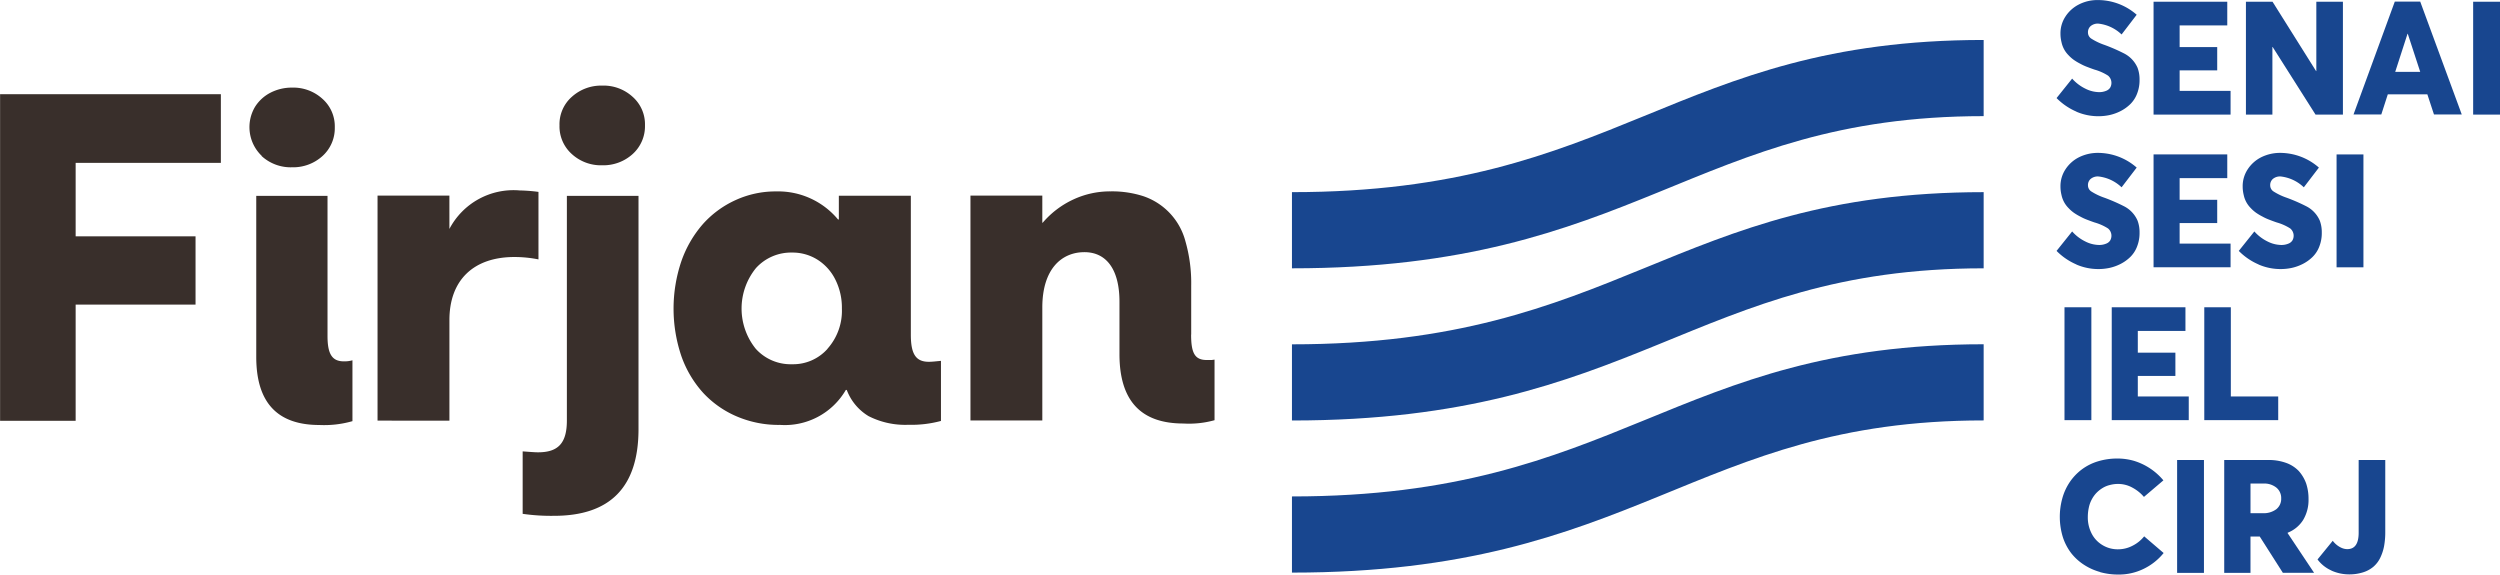 <?xml version="1.0" encoding="UTF-8"?>
<svg xmlns="http://www.w3.org/2000/svg" width="144.419" height="33.193" viewBox="0 0 144.419 33.193">
  <g id="Group_14327" data-name="Group 14327" transform="translate(-277.63 -64.161)">
    <path id="Path_52502" data-name="Path 52502" d="M415.218,93.748c-16.8,0-19.975,8.791-39.958,8.791v-4.4c18.943,0,21.978-8.791,39.958-8.791Zm0-13.187c-17.98,0-21.015,8.791-39.958,8.791v4.4c19.983,0,23.155-8.791,39.958-8.791Zm0-8.791c-17.98,0-21.015,8.791-39.958,8.791v4.4c19.983,0,23.155-8.791,39.958-8.791Z" transform="translate(-22.997 -5.3)" fill="#18468f"></path>
    <path id="Path_52503" data-name="Path 52503" d="M434.179,75.194a3.607,3.607,0,0,1-1.139-.78l.9-1.124a2.448,2.448,0,0,0,.764.581,1.809,1.809,0,0,0,.772.2,1.021,1.021,0,0,0,.428-.076.47.47,0,0,0,.237-.191.548.548,0,0,0-.13-.688,2.917,2.917,0,0,0-.772-.344c-.161-.054-.3-.107-.42-.153a2.992,2.992,0,0,1-.4-.183,3.244,3.244,0,0,1-.375-.222,2.074,2.074,0,0,1-.313-.275,1.5,1.5,0,0,1-.405-.749,2.074,2.074,0,0,1-.061-.5,1.762,1.762,0,0,1,.283-.978,2,2,0,0,1,.772-.7,2.337,2.337,0,0,1,1.078-.26,3.4,3.4,0,0,1,2.27.849l-.872,1.139a2.3,2.3,0,0,0-1.345-.627.647.647,0,0,0-.436.138.464.464,0,0,0-.161.375.42.42,0,0,0,.2.359,3.527,3.527,0,0,0,.757.359,10.247,10.247,0,0,1,1.108.482,1.679,1.679,0,0,1,.8.841,1.908,1.908,0,0,1,.115.688,2.124,2.124,0,0,1-.145.81,1.683,1.683,0,0,1-.39.6,2.3,2.3,0,0,1-.558.4,2.647,2.647,0,0,1-.634.229,3.075,3.075,0,0,1-.65.069,3.2,3.2,0,0,1-1.269-.26Z" transform="translate(-36.607 -4.588)" fill="#18468f"></path>
    <path id="Path_52504" data-name="Path 52504" d="M440.37,68.88h4.258v1.368h-2.752V71.5h2.171v1.345h-2.171v1.185h2.943V75.4H440.37V68.88Z" transform="translate(-38.334 -4.619)" fill="#18468f"></path>
    <path id="Path_52505" data-name="Path 52505" d="M452.953,68.88V75.4h-1.582l-2.477-3.906h-.015V75.4H447.35V68.88h1.537l2.515,4.006h.015V68.88h1.537Z" transform="translate(-39.978 -4.619)" fill="#18468f"></path>
    <path id="Path_52506" data-name="Path 52506" d="M459.753,74.229H457.46l-.375,1.162H455.48l2.385-6.521h1.468l2.4,6.521h-1.605l-.382-1.162Zm-.42-1.3-.719-2.2H458.6l-.711,2.2h1.445Z" transform="translate(-41.893 -4.617)" fill="#18468f"></path>
    <path id="Path_52507" data-name="Path 52507" d="M464.52,68.88h1.552V75.4H464.52Z" transform="translate(-44.022 -4.619)" fill="#18468f"></path>
    <path id="Path_52508" data-name="Path 52508" d="M434.179,86.744a3.607,3.607,0,0,1-1.139-.78l.9-1.124a2.448,2.448,0,0,0,.764.581,1.809,1.809,0,0,0,.772.2,1.021,1.021,0,0,0,.428-.076.47.47,0,0,0,.237-.191.548.548,0,0,0-.13-.688,2.917,2.917,0,0,0-.772-.344c-.161-.054-.3-.107-.42-.153a2.99,2.99,0,0,1-.4-.183,3.245,3.245,0,0,1-.375-.222,2.074,2.074,0,0,1-.313-.275,1.5,1.5,0,0,1-.405-.749,2.074,2.074,0,0,1-.061-.5,1.762,1.762,0,0,1,.283-.978,2,2,0,0,1,.772-.7,2.437,2.437,0,0,1,1.078-.26,3.4,3.4,0,0,1,2.27.849l-.872,1.139a2.3,2.3,0,0,0-1.345-.627.647.647,0,0,0-.436.138.464.464,0,0,0-.161.375.42.42,0,0,0,.2.359,3.527,3.527,0,0,0,.757.359,10.246,10.246,0,0,1,1.108.482,1.679,1.679,0,0,1,.8.841,1.908,1.908,0,0,1,.115.688,2.124,2.124,0,0,1-.145.81,1.683,1.683,0,0,1-.39.6,2.3,2.3,0,0,1-.558.4,2.647,2.647,0,0,1-.634.229,3.075,3.075,0,0,1-.65.069,3.2,3.2,0,0,1-1.269-.26Z" transform="translate(-36.607 -7.309)" fill="#18468f"></path>
    <path id="Path_52509" data-name="Path 52509" d="M440.37,80.42h4.258v1.368h-2.752v1.254h2.171v1.345h-2.171v1.185h2.943v1.368H440.37V80.42Z" transform="translate(-38.334 -7.338)" fill="#18468f"></path>
    <path id="Path_52510" data-name="Path 52510" d="M447.949,86.744a3.607,3.607,0,0,1-1.139-.78l.9-1.124a2.448,2.448,0,0,0,.764.581,1.808,1.808,0,0,0,.772.2,1.021,1.021,0,0,0,.428-.076.471.471,0,0,0,.237-.191.548.548,0,0,0-.13-.688,2.916,2.916,0,0,0-.772-.344c-.161-.054-.3-.107-.42-.153a2.986,2.986,0,0,1-.4-.183,3.234,3.234,0,0,1-.375-.222,2.073,2.073,0,0,1-.313-.275,1.5,1.5,0,0,1-.405-.749,2.074,2.074,0,0,1-.061-.5,1.762,1.762,0,0,1,.283-.978,2,2,0,0,1,.772-.7,2.436,2.436,0,0,1,1.078-.26,3.4,3.4,0,0,1,2.27.849l-.871,1.139a2.3,2.3,0,0,0-1.345-.627.647.647,0,0,0-.436.138.464.464,0,0,0-.161.375.42.42,0,0,0,.2.359,3.528,3.528,0,0,0,.757.359,10.252,10.252,0,0,1,1.108.482,1.679,1.679,0,0,1,.8.841,1.909,1.909,0,0,1,.115.688,2.124,2.124,0,0,1-.145.81,1.684,1.684,0,0,1-.39.6,2.3,2.3,0,0,1-.558.4,2.648,2.648,0,0,1-.634.229,3.075,3.075,0,0,1-.65.069,3.2,3.2,0,0,1-1.269-.26Z" transform="translate(-39.851 -7.309)" fill="#18468f"></path>
    <path id="Path_52511" data-name="Path 52511" d="M454.2,80.42h1.552v6.521H454.2Z" transform="translate(-41.592 -7.338)" fill="#18468f"></path>
    <path id="Path_52512" data-name="Path 52512" d="M433.64,91.97h1.552v6.521H433.64Z" transform="translate(-36.749 -10.059)" fill="#18468f"></path>
    <path id="Path_52513" data-name="Path 52513" d="M437.21,91.97h4.258v1.368h-2.752v1.254h2.171v1.345h-2.171v1.185h2.943v1.368H437.21V91.97Z" transform="translate(-37.59 -10.059)" fill="#18468f"></path>
    <path id="Path_52514" data-name="Path 52514" d="M444.19,91.97h1.544v5.152h2.737v1.368H444.2V91.97Z" transform="translate(-39.234 -10.059)" fill="#18468f"></path>
    <path id="Path_52515" data-name="Path 52515" d="M435.6,109.951a3.311,3.311,0,0,1-.917-.413,3.046,3.046,0,0,1-.734-.665,3.083,3.083,0,0,1-.489-.933,4,4,0,0,1-.031-2.24,3.182,3.182,0,0,1,.42-.925,3.076,3.076,0,0,1,.68-.726,3.034,3.034,0,0,1,.94-.482,3.828,3.828,0,0,1,1.17-.168,3.453,3.453,0,0,1,.917.13,3.566,3.566,0,0,1,1.712,1.131l-1.124.956a2.3,2.3,0,0,0-.665-.535,1.7,1.7,0,0,0-.841-.214,1.8,1.8,0,0,0-.459.061,1.419,1.419,0,0,0-.413.168,1.746,1.746,0,0,0-.352.275,1.694,1.694,0,0,0-.275.375,1.741,1.741,0,0,0-.176.474,2.6,2.6,0,0,0-.061.558,2.025,2.025,0,0,0,.214.94,1.64,1.64,0,0,0,.619.673,1.687,1.687,0,0,0,.917.252,1.792,1.792,0,0,0,.833-.206,2.028,2.028,0,0,0,.673-.543l1.124.963a3.351,3.351,0,0,1-1.124.9,3.25,3.25,0,0,1-1.5.344,3.878,3.878,0,0,1-1.04-.138Z" transform="translate(-36.664 -12.75)" fill="#18468f"></path>
    <path id="Path_52516" data-name="Path 52516" d="M442.15,103.51H443.7v6.521H442.15Z" transform="translate(-38.753 -12.776)" fill="#18468f"></path>
    <path id="Path_52517" data-name="Path 52517" d="M449.1,110.031l-1.338-2.1h-.535v2.1H445.71V103.51h2.538a2.938,2.938,0,0,1,1.04.168,1.906,1.906,0,0,1,.734.474,2.216,2.216,0,0,1,.42.711,2.793,2.793,0,0,1,.138.9,2.244,2.244,0,0,1-.313,1.215,1.856,1.856,0,0,1-.894.734v.023l1.529,2.293h-1.8Zm-1.873-3.448h.711a1.214,1.214,0,0,0,.78-.229.763.763,0,0,0,.283-.627.775.775,0,0,0-.275-.619,1.117,1.117,0,0,0-.764-.237h-.734v1.72Z" transform="translate(-39.592 -12.776)" fill="#18468f"></path>
    <path id="Path_52518" data-name="Path 52518" d="M453.57,109.9a2.024,2.024,0,0,1-.81-.642l.879-1.078a1.343,1.343,0,0,0,.229.237,1.225,1.225,0,0,0,.29.176.809.809,0,0,0,.321.069c.436,0,.657-.313.657-.948v-4.2h1.537v4.159a4.475,4.475,0,0,1-.069.818,2.675,2.675,0,0,1-.222.673,1.6,1.6,0,0,1-.4.52,1.711,1.711,0,0,1-.6.321,2.625,2.625,0,0,1-.81.115,2.486,2.486,0,0,1-1.017-.222Z" transform="translate(-41.252 -12.779)" fill="#18468f"></path>
    <path id="Path_52519" data-name="Path 52519" d="M322.656,94.82a6.127,6.127,0,0,1-2.462-.489,5.676,5.676,0,0,1-1.942-1.361,6.227,6.227,0,0,1-1.261-2.125,8.552,8.552,0,0,1,0-5.481,6.51,6.51,0,0,1,1.246-2.148,5.673,5.673,0,0,1,1.888-1.384,5.541,5.541,0,0,1,2.339-.5,4.5,4.5,0,0,1,3.578,1.621h.046V81.58h4.159v8.027c0,1.116.283,1.567,1.04,1.567.2,0,.451-.031.7-.054v3.471a6.563,6.563,0,0,1-1.881.222,4.663,4.663,0,0,1-2.3-.5,2.991,2.991,0,0,1-1.261-1.514h-.053a4.074,4.074,0,0,1-3.838,2.018ZM292.43,81.588h4.12v8.1c0,1.017.252,1.46.94,1.46a1.652,1.652,0,0,0,.5-.061v3.516a5.91,5.91,0,0,1-1.911.222c-2.431,0-3.646-1.3-3.646-3.929V81.58Zm17.949,0h4.136V95.065q0,5.011-4.892,5.007a11.545,11.545,0,0,1-1.8-.115V96.349c.42.031.7.054.887.054,1.139,0,1.667-.5,1.667-1.835V81.588ZM277.63,75.717h12.759v3.967H282v4.243h6.926v3.945H282v6.712h-4.365V75.725Zm15.121,3.562a2.294,2.294,0,0,1-.382-2.844,2.288,2.288,0,0,1,.894-.81,2.687,2.687,0,0,1,1.238-.29,2.5,2.5,0,0,1,1.758.65,2.119,2.119,0,0,1,.711,1.644,2.163,2.163,0,0,1-.711,1.659,2.523,2.523,0,0,1-1.758.65,2.489,2.489,0,0,1-1.758-.65Zm17.911-.107a2.14,2.14,0,0,1-.711-1.659,2.108,2.108,0,0,1,.711-1.644,2.523,2.523,0,0,1,1.758-.65,2.489,2.489,0,0,1,1.758.65,2.119,2.119,0,0,1,.711,1.644,2.163,2.163,0,0,1-.711,1.659,2.523,2.523,0,0,1-1.758.65A2.489,2.489,0,0,1,310.662,79.172Zm-11.222,15.4v-13h4.151V83.5a4.177,4.177,0,0,1,4.059-2.225,9.661,9.661,0,0,1,1.086.084v3.9a7.091,7.091,0,0,0-1.391-.138c-2.362,0-3.753,1.338-3.753,3.639v5.817Zm25.991-4.151a3.291,3.291,0,0,0,.833-2.324,3.612,3.612,0,0,0-.375-1.666,2.861,2.861,0,0,0-1.032-1.154,2.7,2.7,0,0,0-1.46-.413,2.734,2.734,0,0,0-2.095.894,3.705,3.705,0,0,0-.015,4.663,2.711,2.711,0,0,0,2.095.894,2.654,2.654,0,0,0,2.056-.894Zm21.007-.818c0,1.086.222,1.468.91,1.468h.275l.168-.023v3.5a5.488,5.488,0,0,1-1.8.191c-2.469,0-3.692-1.33-3.692-4.006V87.7c0-1.842-.742-2.859-2.026-2.859s-2.431.933-2.431,3.2v6.521h-4.151V81.573h4.151V83.14h.023a5.183,5.183,0,0,1,1.774-1.345,5.03,5.03,0,0,1,2.148-.466,5.869,5.869,0,0,1,1.881.275,3.756,3.756,0,0,1,2.439,2.6,8.758,8.758,0,0,1,.336,2.569V89.6Z" transform="translate(0 -6.113)" fill="#392f2b"></path>
  </g>
</svg>
